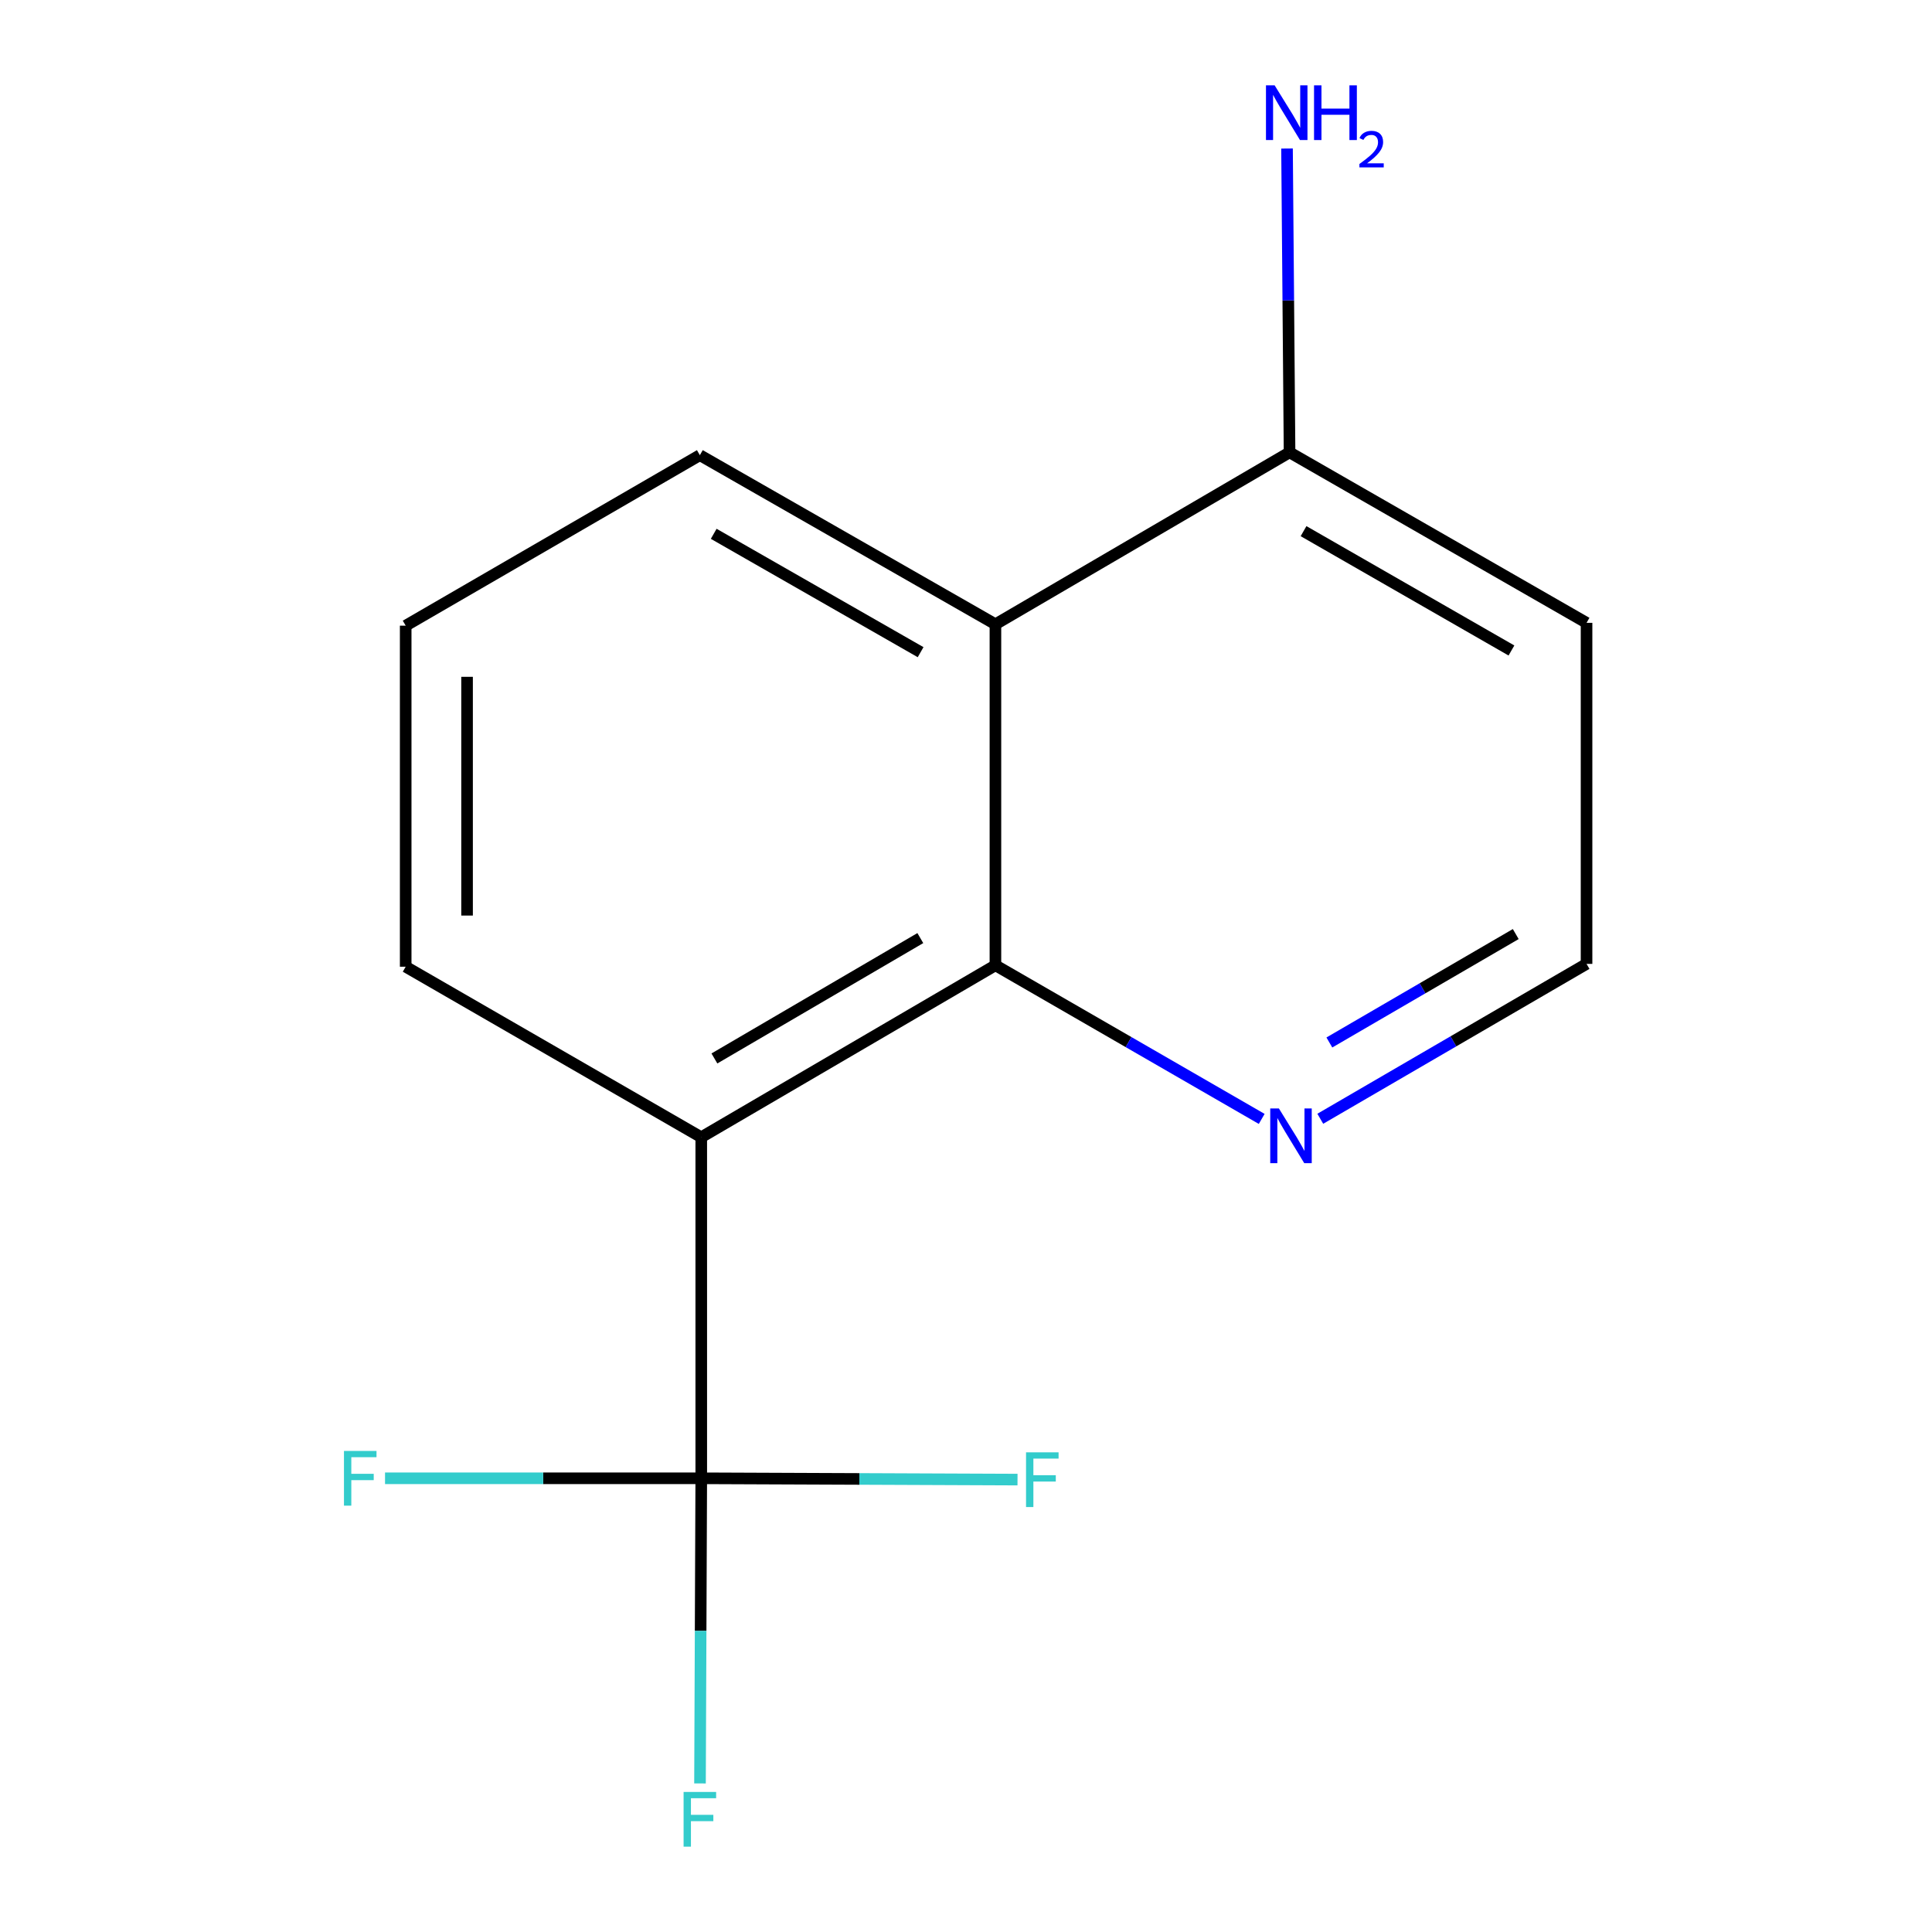 <?xml version='1.0' encoding='iso-8859-1'?>
<svg version='1.1' baseProfile='full'
              xmlns='http://www.w3.org/2000/svg'
                      xmlns:rdkit='http://www.rdkit.org/xml'
                      xmlns:xlink='http://www.w3.org/1999/xlink'
                  xml:space='preserve'
width='1000px' height='1000px' viewBox='0 0 1000 1000'>
<!-- END OF HEADER -->
<rect style='opacity:1.0;fill:#FFFFFF;stroke:none' width='1000' height='1000' x='0' y='0'> </rect>
<path class='bond-0' d='M 362.968,588.635 L 362.968,765.163' style='fill:none;fill-rule:evenodd;stroke:#000000;stroke-width:6px;stroke-linecap:butt;stroke-linejoin:miter;stroke-opacity:1' />
<path class='bond-1' d='M 362.968,588.635 L 515.229,499.629' style='fill:none;fill-rule:evenodd;stroke:#000000;stroke-width:6px;stroke-linecap:butt;stroke-linejoin:miter;stroke-opacity:1' />
<path class='bond-1' d='M 369.775,547.857 L 476.357,485.554' style='fill:none;fill-rule:evenodd;stroke:#000000;stroke-width:6px;stroke-linecap:butt;stroke-linejoin:miter;stroke-opacity:1' />
<path class='bond-10' d='M 362.968,588.635 L 209.984,500.371' style='fill:none;fill-rule:evenodd;stroke:#000000;stroke-width:6px;stroke-linecap:butt;stroke-linejoin:miter;stroke-opacity:1' />
<path class='bond-5' d='M 362.968,765.163 L 281.13,765.163' style='fill:none;fill-rule:evenodd;stroke:#000000;stroke-width:6px;stroke-linecap:butt;stroke-linejoin:miter;stroke-opacity:1' />
<path class='bond-5' d='M 281.13,765.163 L 199.291,765.163' style='fill:none;fill-rule:evenodd;stroke:#33CCCC;stroke-width:6px;stroke-linecap:butt;stroke-linejoin:miter;stroke-opacity:1' />
<path class='bond-6' d='M 362.968,765.163 L 362.645,844.131' style='fill:none;fill-rule:evenodd;stroke:#000000;stroke-width:6px;stroke-linecap:butt;stroke-linejoin:miter;stroke-opacity:1' />
<path class='bond-6' d='M 362.645,844.131 L 362.321,923.1' style='fill:none;fill-rule:evenodd;stroke:#33CCCC;stroke-width:6px;stroke-linecap:butt;stroke-linejoin:miter;stroke-opacity:1' />
<path class='bond-7' d='M 362.968,765.163 L 444.816,765.498' style='fill:none;fill-rule:evenodd;stroke:#000000;stroke-width:6px;stroke-linecap:butt;stroke-linejoin:miter;stroke-opacity:1' />
<path class='bond-7' d='M 444.816,765.498 L 526.663,765.834' style='fill:none;fill-rule:evenodd;stroke:#33CCCC;stroke-width:6px;stroke-linecap:butt;stroke-linejoin:miter;stroke-opacity:1' />
<path class='bond-2' d='M 515.229,499.629 L 515.229,323.119' style='fill:none;fill-rule:evenodd;stroke:#000000;stroke-width:6px;stroke-linecap:butt;stroke-linejoin:miter;stroke-opacity:1' />
<path class='bond-3' d='M 515.229,499.629 L 584.143,539.389' style='fill:none;fill-rule:evenodd;stroke:#000000;stroke-width:6px;stroke-linecap:butt;stroke-linejoin:miter;stroke-opacity:1' />
<path class='bond-3' d='M 584.143,539.389 L 653.057,579.149' style='fill:none;fill-rule:evenodd;stroke:#0000FF;stroke-width:6px;stroke-linecap:butt;stroke-linejoin:miter;stroke-opacity:1' />
<path class='bond-4' d='M 515.229,323.119 L 667.471,234.131' style='fill:none;fill-rule:evenodd;stroke:#000000;stroke-width:6px;stroke-linecap:butt;stroke-linejoin:miter;stroke-opacity:1' />
<path class='bond-12' d='M 515.229,323.119 L 362.245,235.596' style='fill:none;fill-rule:evenodd;stroke:#000000;stroke-width:6px;stroke-linecap:butt;stroke-linejoin:miter;stroke-opacity:1' />
<path class='bond-12' d='M 476.505,337.566 L 369.417,276.3' style='fill:none;fill-rule:evenodd;stroke:#000000;stroke-width:6px;stroke-linecap:butt;stroke-linejoin:miter;stroke-opacity:1' />
<path class='bond-9' d='M 683.377,579.072 L 752.287,538.989' style='fill:none;fill-rule:evenodd;stroke:#0000FF;stroke-width:6px;stroke-linecap:butt;stroke-linejoin:miter;stroke-opacity:1' />
<path class='bond-9' d='M 752.287,538.989 L 821.196,498.906' style='fill:none;fill-rule:evenodd;stroke:#000000;stroke-width:6px;stroke-linecap:butt;stroke-linejoin:miter;stroke-opacity:1' />
<path class='bond-9' d='M 688.077,539.587 L 736.313,511.528' style='fill:none;fill-rule:evenodd;stroke:#0000FF;stroke-width:6px;stroke-linecap:butt;stroke-linejoin:miter;stroke-opacity:1' />
<path class='bond-9' d='M 736.313,511.528 L 784.55,483.47' style='fill:none;fill-rule:evenodd;stroke:#000000;stroke-width:6px;stroke-linecap:butt;stroke-linejoin:miter;stroke-opacity:1' />
<path class='bond-8' d='M 667.471,234.131 L 666.816,155.507' style='fill:none;fill-rule:evenodd;stroke:#000000;stroke-width:6px;stroke-linecap:butt;stroke-linejoin:miter;stroke-opacity:1' />
<path class='bond-8' d='M 666.816,155.507 L 666.161,76.882' style='fill:none;fill-rule:evenodd;stroke:#0000FF;stroke-width:6px;stroke-linecap:butt;stroke-linejoin:miter;stroke-opacity:1' />
<path class='bond-15' d='M 667.471,234.131 L 821.196,322.378' style='fill:none;fill-rule:evenodd;stroke:#000000;stroke-width:6px;stroke-linecap:butt;stroke-linejoin:miter;stroke-opacity:1' />
<path class='bond-15' d='M 674.714,274.92 L 782.321,336.693' style='fill:none;fill-rule:evenodd;stroke:#000000;stroke-width:6px;stroke-linecap:butt;stroke-linejoin:miter;stroke-opacity:1' />
<path class='bond-11' d='M 821.196,498.906 L 821.196,322.378' style='fill:none;fill-rule:evenodd;stroke:#000000;stroke-width:6px;stroke-linecap:butt;stroke-linejoin:miter;stroke-opacity:1' />
<path class='bond-13' d='M 209.984,500.371 L 209.984,323.843' style='fill:none;fill-rule:evenodd;stroke:#000000;stroke-width:6px;stroke-linecap:butt;stroke-linejoin:miter;stroke-opacity:1' />
<path class='bond-13' d='M 241.753,473.891 L 241.753,350.322' style='fill:none;fill-rule:evenodd;stroke:#000000;stroke-width:6px;stroke-linecap:butt;stroke-linejoin:miter;stroke-opacity:1' />
<path class='bond-14' d='M 362.245,235.596 L 209.984,323.843' style='fill:none;fill-rule:evenodd;stroke:#000000;stroke-width:6px;stroke-linecap:butt;stroke-linejoin:miter;stroke-opacity:1' />
<path  class='atom-4' d='M 661.953 573.733
L 671.233 588.733
Q 672.153 590.213, 673.633 592.893
Q 675.113 595.573, 675.193 595.733
L 675.193 573.733
L 678.953 573.733
L 678.953 602.053
L 675.073 602.053
L 665.113 585.653
Q 663.953 583.733, 662.713 581.533
Q 661.513 579.333, 661.153 578.653
L 661.153 602.053
L 657.473 602.053
L 657.473 573.733
L 661.953 573.733
' fill='#0000FF'/>
<path  class='atom-6' d='M 178.038 751.003
L 194.878 751.003
L 194.878 754.243
L 181.838 754.243
L 181.838 762.843
L 193.438 762.843
L 193.438 766.123
L 181.838 766.123
L 181.838 779.323
L 178.038 779.323
L 178.038 751.003
' fill='#33CCCC'/>
<path  class='atom-7' d='M 353.825 927.513
L 370.665 927.513
L 370.665 930.753
L 357.625 930.753
L 357.625 939.353
L 369.225 939.353
L 369.225 942.633
L 357.625 942.633
L 357.625 955.833
L 353.825 955.833
L 353.825 927.513
' fill='#33CCCC'/>
<path  class='atom-8' d='M 531.076 751.726
L 547.916 751.726
L 547.916 754.966
L 534.876 754.966
L 534.876 763.566
L 546.476 763.566
L 546.476 766.846
L 534.876 766.846
L 534.876 780.046
L 531.076 780.046
L 531.076 751.726
' fill='#33CCCC'/>
<path  class='atom-9' d='M 659.746 44.167
L 669.026 59.167
Q 669.946 60.647, 671.426 63.327
Q 672.906 66.007, 672.986 66.167
L 672.986 44.167
L 676.746 44.167
L 676.746 72.487
L 672.866 72.487
L 662.906 56.087
Q 661.746 54.167, 660.506 51.967
Q 659.306 49.767, 658.946 49.087
L 658.946 72.487
L 655.266 72.487
L 655.266 44.167
L 659.746 44.167
' fill='#0000FF'/>
<path  class='atom-9' d='M 680.146 44.167
L 683.986 44.167
L 683.986 56.207
L 698.466 56.207
L 698.466 44.167
L 702.306 44.167
L 702.306 72.487
L 698.466 72.487
L 698.466 59.407
L 683.986 59.407
L 683.986 72.487
L 680.146 72.487
L 680.146 44.167
' fill='#0000FF'/>
<path  class='atom-9' d='M 703.679 71.493
Q 704.366 69.725, 706.002 68.748
Q 707.639 67.745, 709.91 67.745
Q 712.734 67.745, 714.318 69.276
Q 715.902 70.807, 715.902 73.526
Q 715.902 76.298, 713.843 78.885
Q 711.81 81.473, 707.586 84.535
L 716.219 84.535
L 716.219 86.647
L 703.626 86.647
L 703.626 84.878
Q 707.111 82.397, 709.17 80.549
Q 711.256 78.701, 712.259 77.037
Q 713.262 75.374, 713.262 73.658
Q 713.262 71.863, 712.365 70.86
Q 711.467 69.857, 709.91 69.857
Q 708.405 69.857, 707.402 70.464
Q 706.398 71.071, 705.686 72.417
L 703.679 71.493
' fill='#0000FF'/>
</svg>
